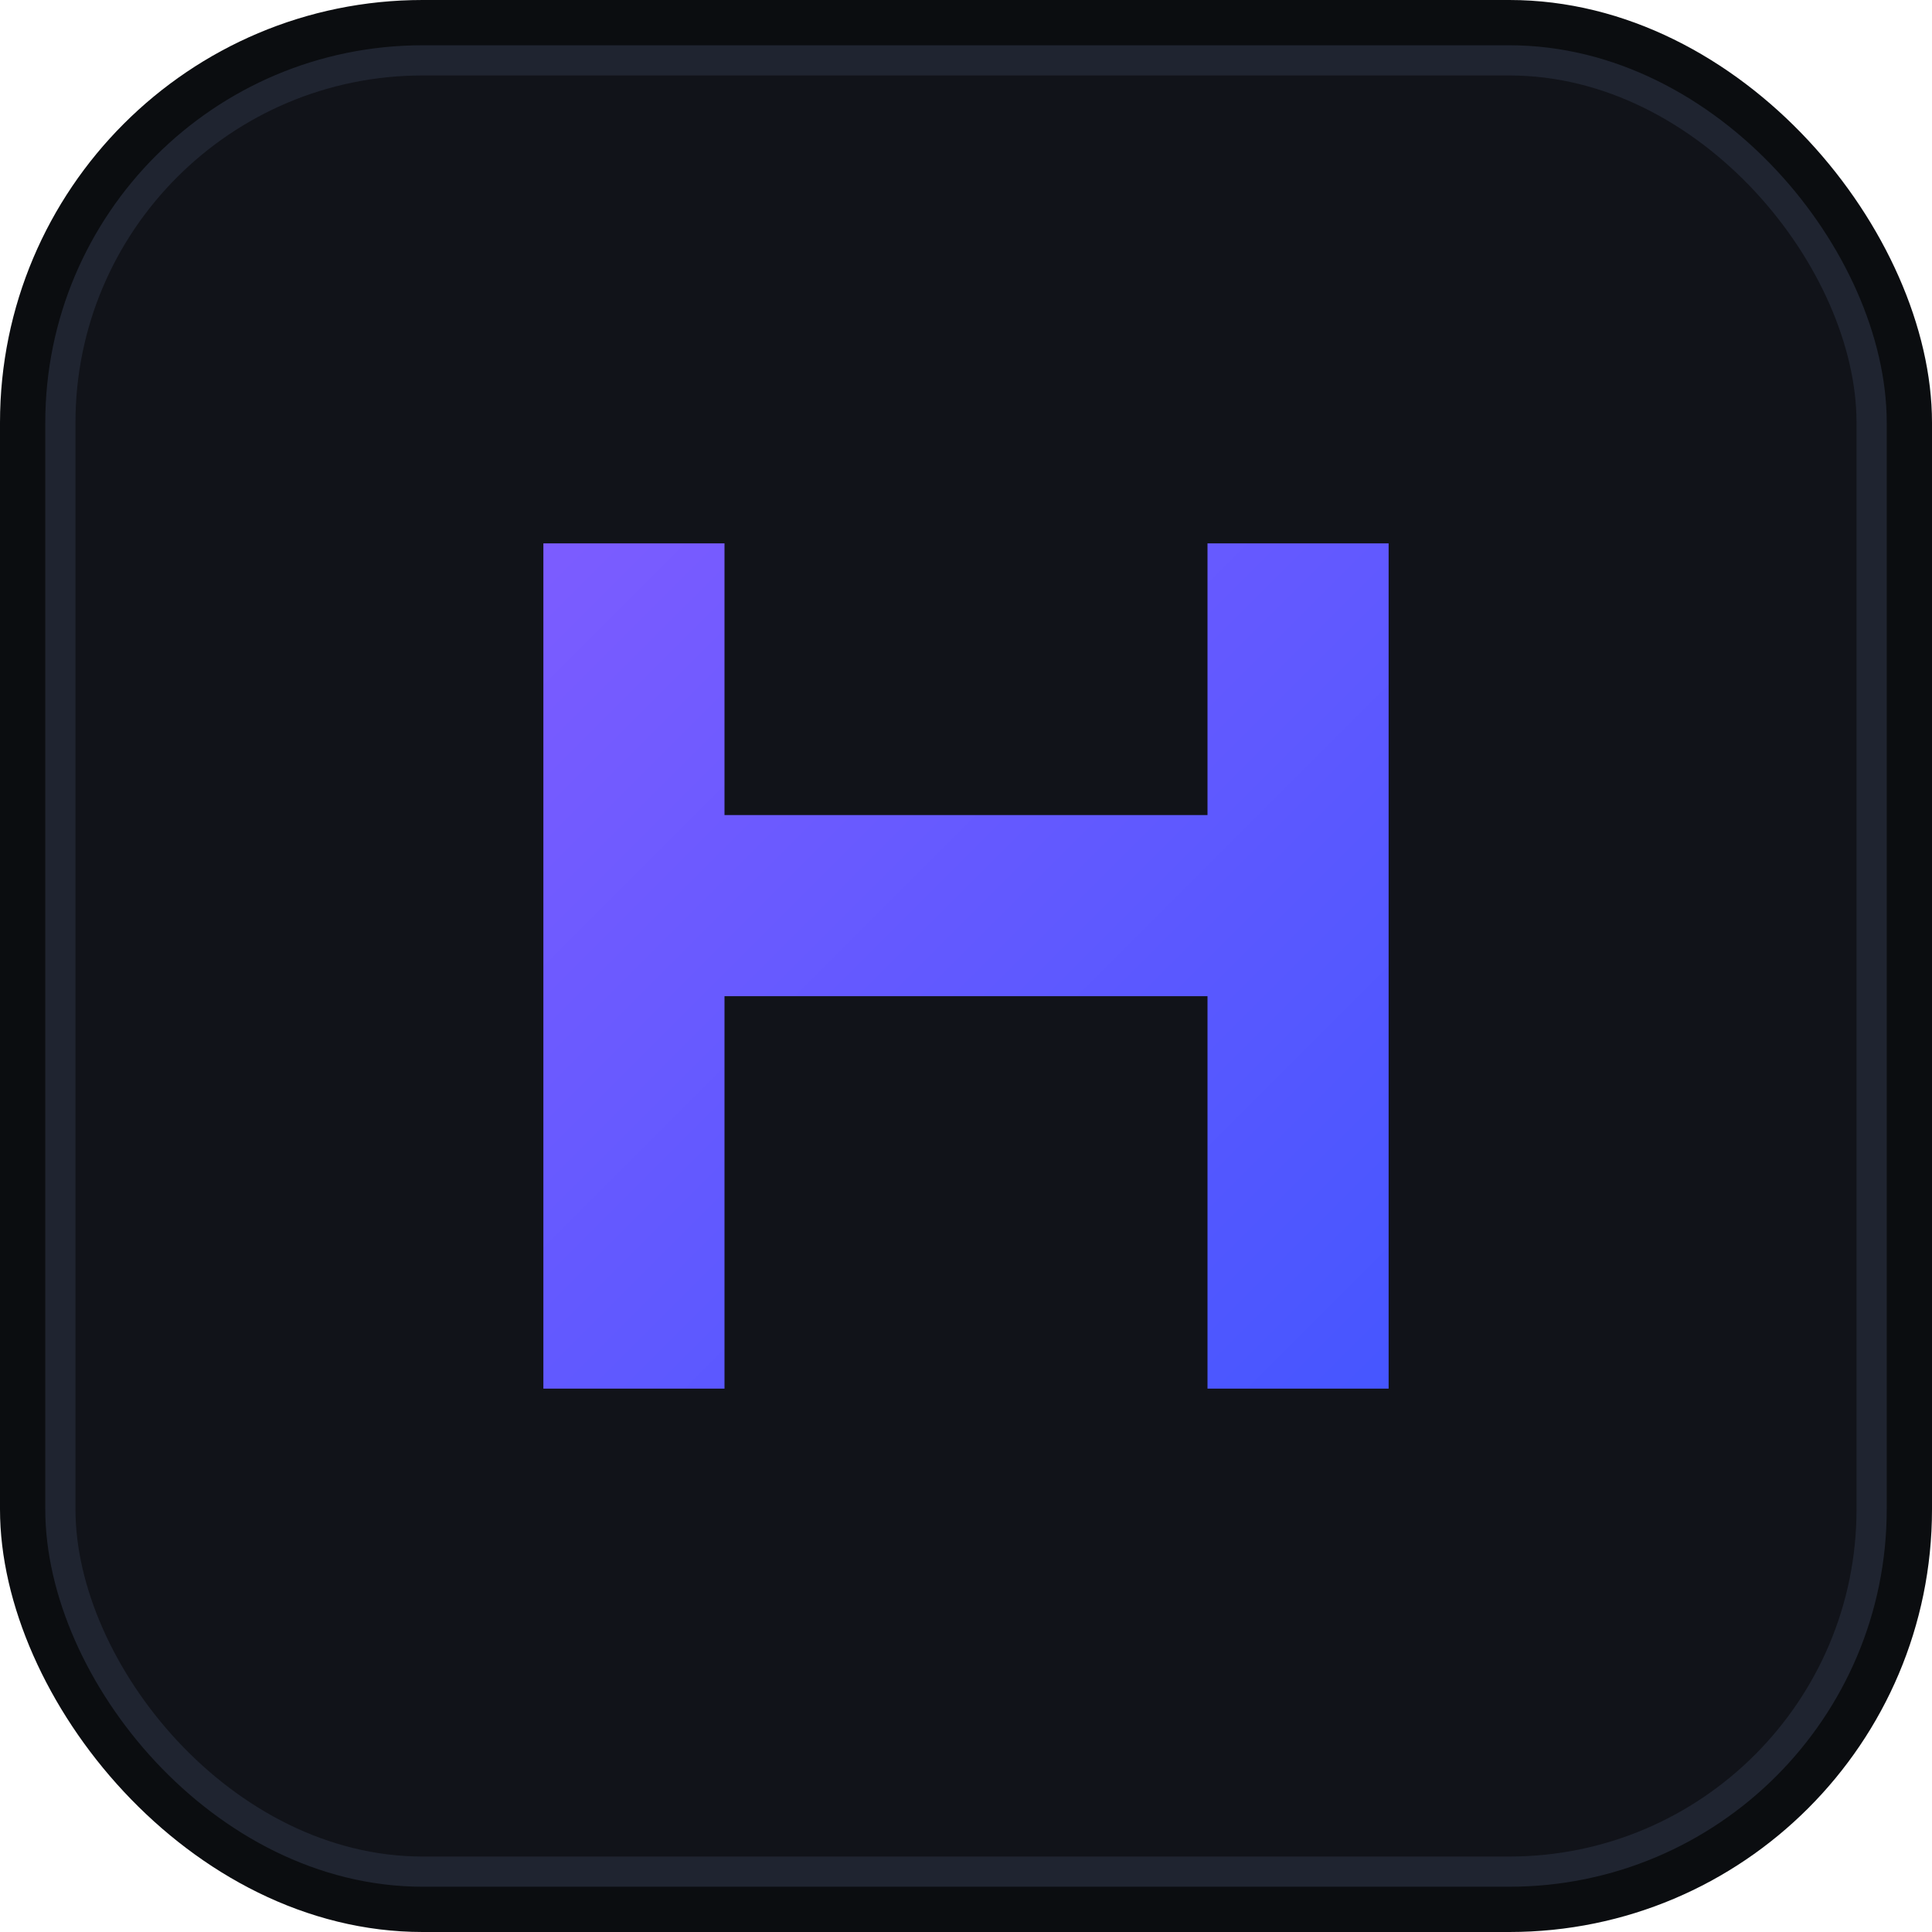 <svg xmlns="http://www.w3.org/2000/svg" width="64" height="64" viewBox="0 0 64 64" fill="none">
  <defs>
    <linearGradient id="g" x1="0" y1="0" x2="1" y2="1">
      <stop offset="0%" stop-color="#7c5cff" />
      <stop offset="100%" stop-color="#4656ff" />
    </linearGradient>
  </defs>
  <rect width="64" height="64" rx="14" fill="#0b0d10"/>
  <rect x="2" y="2" width="60" height="60" rx="12" fill="#111319" stroke="#1f2430"/>
  <g fill="url(#g)">
    <path d="M18 46V18h6v9h16v-9h6v28h-6V33H24v13h-6z"/>
  </g>
</svg>